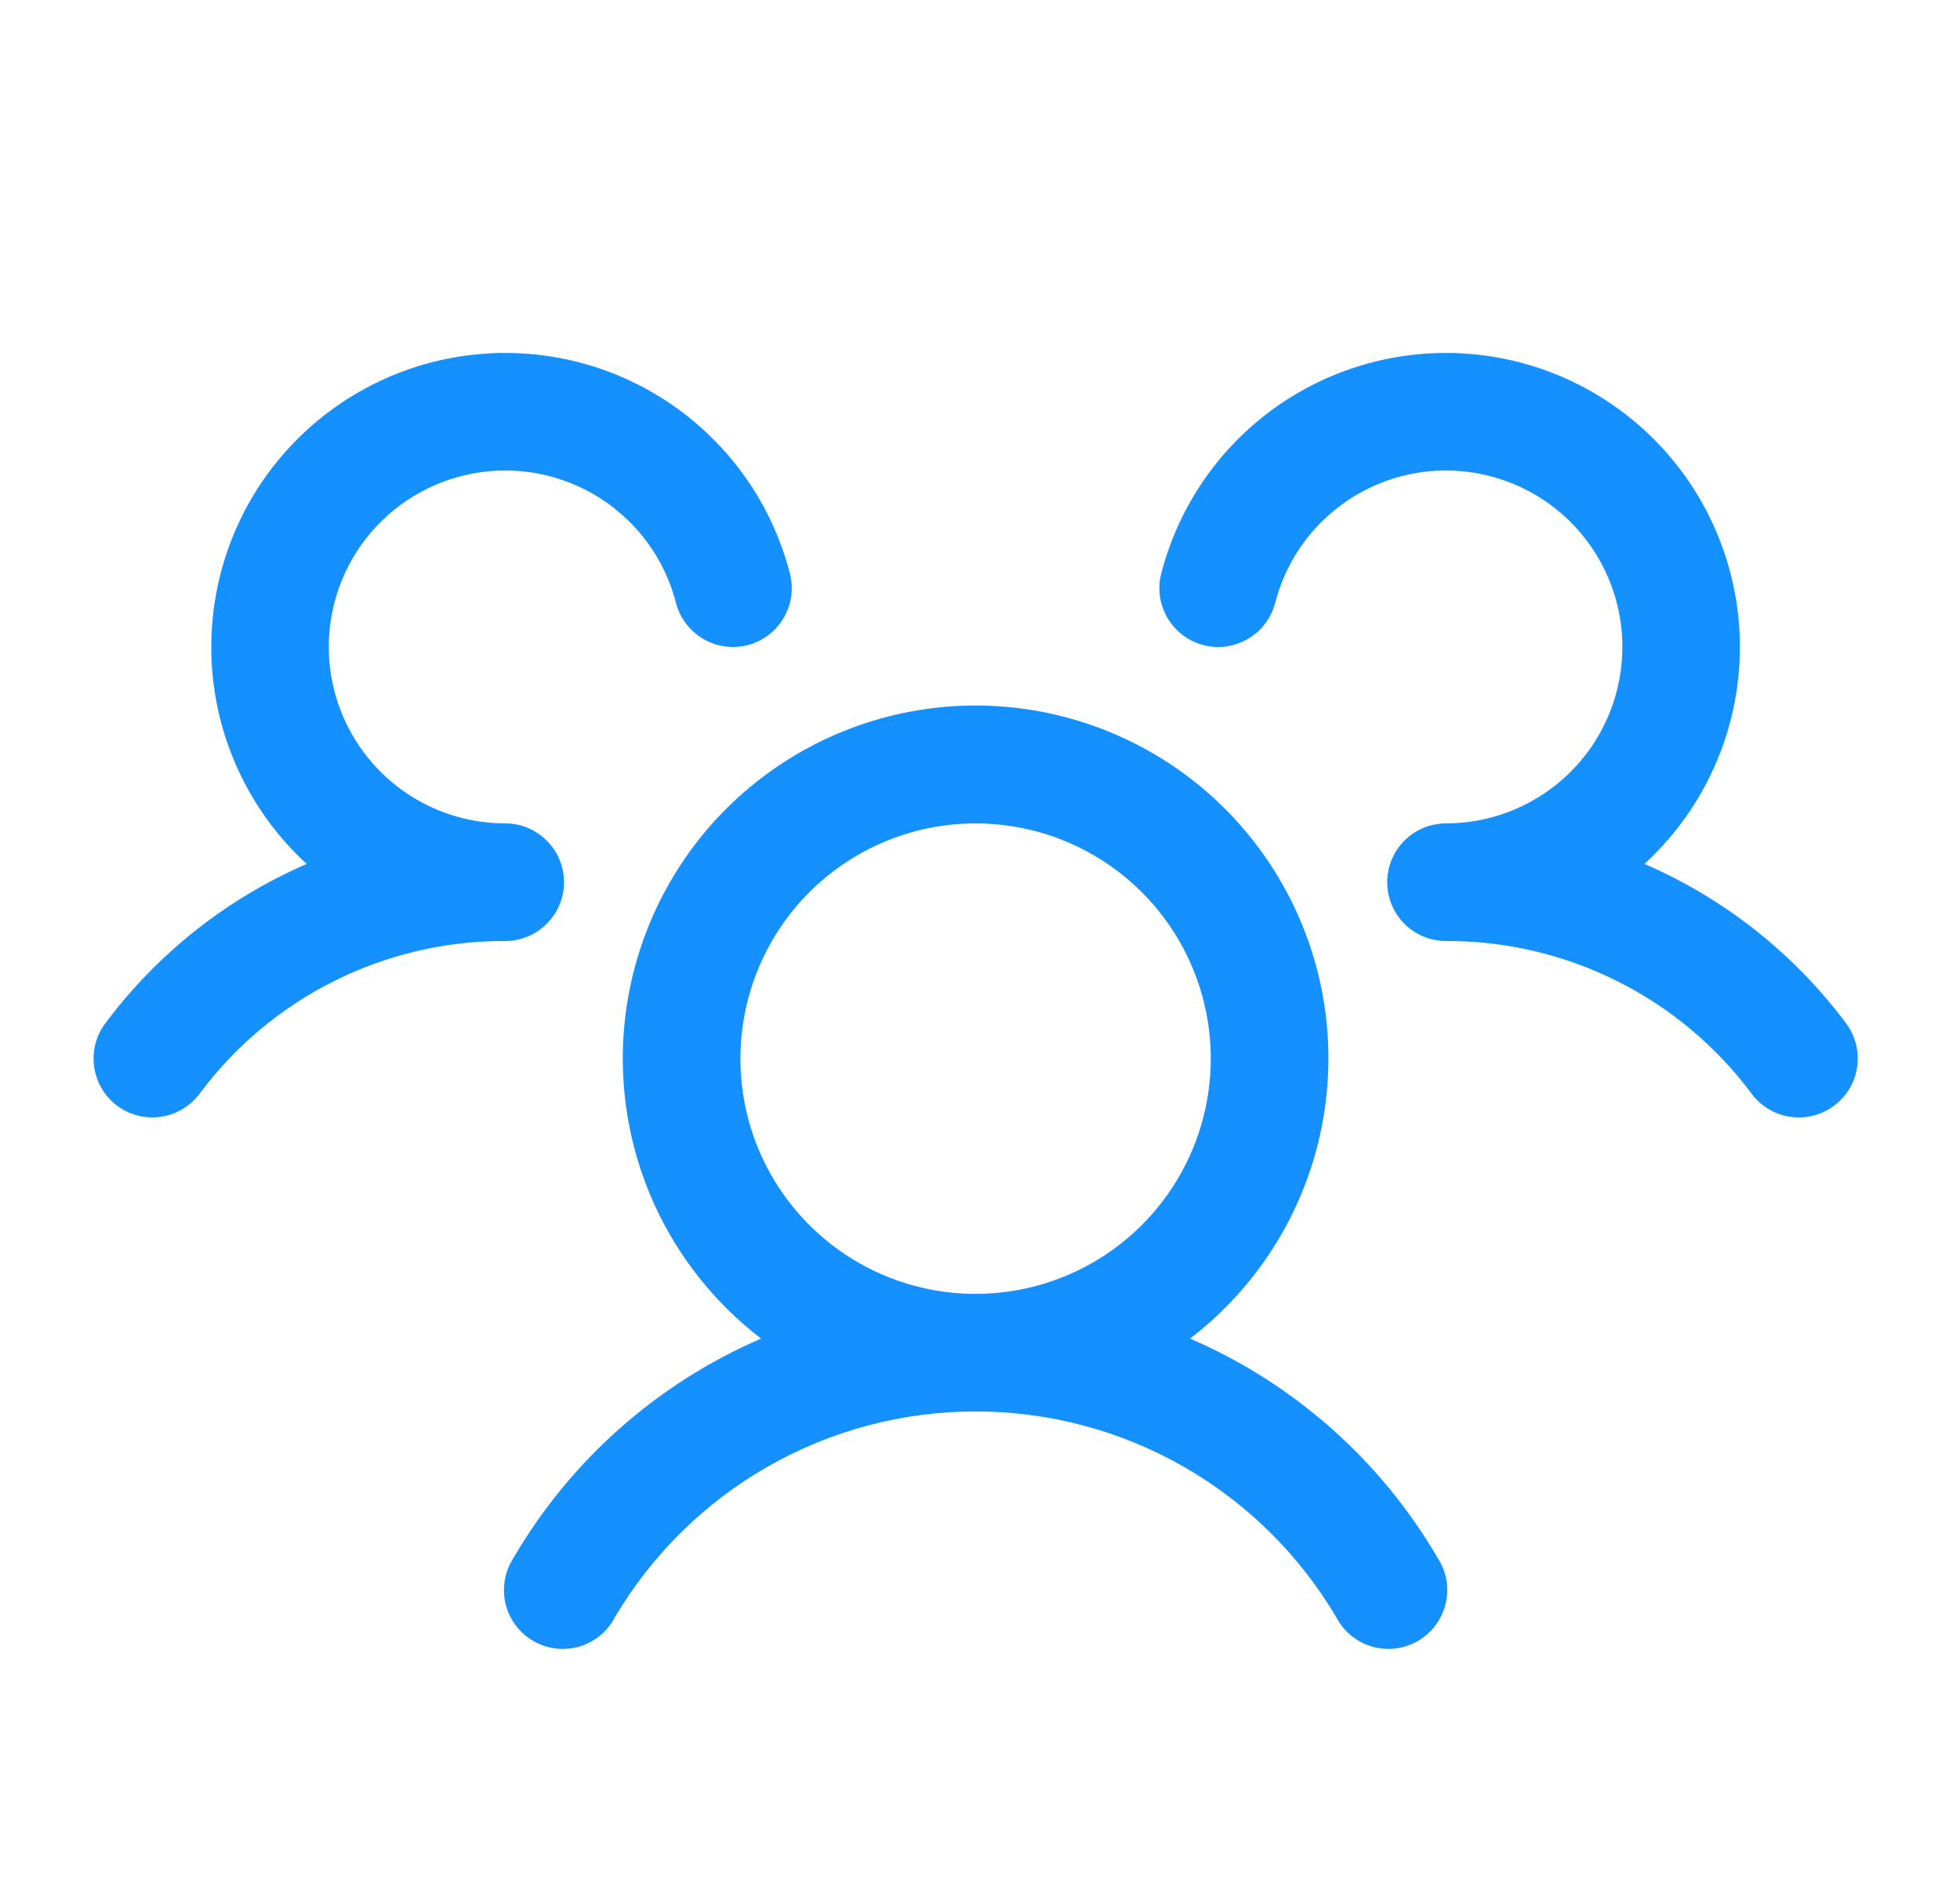 <svg width="25" height="24" viewBox="0 0 25 24" fill="none" xmlns="http://www.w3.org/2000/svg">
<g id="Icons/Our Team">
<path id="Vector" d="M23.394 14.1C23.315 14.159 23.225 14.202 23.13 14.227C23.034 14.251 22.935 14.256 22.838 14.242C22.74 14.229 22.646 14.196 22.561 14.145C22.477 14.095 22.403 14.029 22.344 13.95C21.892 13.342 21.303 12.849 20.626 12.511C19.948 12.172 19.201 11.997 18.444 12C18.296 12 18.152 11.957 18.029 11.875C17.906 11.793 17.81 11.678 17.753 11.542C17.714 11.449 17.694 11.35 17.694 11.25C17.694 11.15 17.714 11.051 17.753 10.959C17.81 10.823 17.906 10.707 18.029 10.625C18.152 10.544 18.296 10.5 18.444 10.5C18.864 10.5 19.277 10.382 19.634 10.159C19.991 9.937 20.279 9.618 20.464 9.24C20.649 8.863 20.724 8.44 20.682 8.022C20.639 7.603 20.48 7.205 20.222 6.872C19.965 6.539 19.619 6.286 19.224 6.14C18.829 5.994 18.401 5.961 17.989 6.046C17.577 6.131 17.197 6.33 16.892 6.62C16.587 6.91 16.37 7.28 16.265 7.688C16.24 7.783 16.197 7.873 16.138 7.951C16.079 8.03 16.004 8.096 15.919 8.146C15.835 8.196 15.741 8.229 15.643 8.243C15.546 8.257 15.446 8.251 15.351 8.227C15.255 8.202 15.166 8.159 15.087 8.1C15.008 8.04 14.942 7.966 14.892 7.881C14.842 7.796 14.809 7.702 14.795 7.605C14.782 7.507 14.787 7.408 14.812 7.313C14.958 6.748 15.234 6.224 15.617 5.785C16.001 5.345 16.482 5.001 17.022 4.78C17.563 4.559 18.147 4.467 18.729 4.512C19.311 4.556 19.874 4.736 20.374 5.037C20.874 5.337 21.297 5.751 21.61 6.243C21.922 6.736 22.115 7.295 22.174 7.876C22.232 8.457 22.154 9.043 21.946 9.588C21.738 10.133 21.405 10.623 20.975 11.017C21.995 11.458 22.881 12.159 23.547 13.049C23.605 13.128 23.648 13.218 23.673 13.314C23.697 13.409 23.702 13.509 23.688 13.606C23.674 13.704 23.641 13.798 23.59 13.883C23.54 13.967 23.473 14.041 23.394 14.1ZM18.342 19.875C18.397 19.96 18.433 20.056 18.45 20.156C18.466 20.256 18.462 20.358 18.438 20.456C18.414 20.554 18.37 20.646 18.309 20.727C18.249 20.808 18.172 20.876 18.085 20.927C17.997 20.977 17.9 21.01 17.8 21.022C17.7 21.034 17.598 21.026 17.5 20.998C17.403 20.97 17.313 20.922 17.235 20.858C17.156 20.794 17.092 20.715 17.045 20.625C16.572 19.825 15.9 19.162 15.093 18.701C14.286 18.241 13.373 17.999 12.444 17.999C11.515 17.999 10.601 18.241 9.795 18.701C8.988 19.162 8.315 19.825 7.842 20.625C7.796 20.715 7.731 20.794 7.653 20.858C7.574 20.922 7.484 20.97 7.387 20.998C7.29 21.026 7.188 21.034 7.087 21.022C6.987 21.01 6.89 20.977 6.803 20.927C6.715 20.876 6.638 20.808 6.578 20.727C6.517 20.646 6.473 20.554 6.449 20.456C6.425 20.358 6.421 20.256 6.438 20.156C6.454 20.056 6.491 19.96 6.545 19.875C7.272 18.626 8.381 17.643 9.708 17.07C8.961 16.498 8.412 15.707 8.138 14.807C7.865 13.907 7.88 12.944 8.182 12.053C8.484 11.162 9.057 10.388 9.822 9.84C10.586 9.292 11.503 8.997 12.444 8.997C13.384 8.997 14.301 9.292 15.066 9.84C15.83 10.388 16.404 11.162 16.706 12.053C17.008 12.944 17.023 13.907 16.749 14.807C16.475 15.707 15.926 16.498 15.179 17.07C16.507 17.643 17.615 18.626 18.342 19.875ZM12.444 16.5C13.037 16.5 13.617 16.324 14.11 15.995C14.604 15.665 14.988 15.196 15.215 14.648C15.442 14.1 15.502 13.497 15.386 12.915C15.27 12.333 14.985 11.798 14.565 11.379C14.145 10.959 13.611 10.673 13.029 10.558C12.447 10.442 11.844 10.501 11.296 10.728C10.747 10.956 10.279 11.34 9.949 11.833C9.62 12.327 9.444 12.907 9.444 13.5C9.444 14.296 9.76 15.059 10.322 15.621C10.885 16.184 11.648 16.5 12.444 16.5ZM7.194 11.25C7.194 11.051 7.115 10.86 6.974 10.72C6.833 10.579 6.643 10.5 6.444 10.5C6.023 10.5 5.61 10.382 5.253 10.159C4.896 9.937 4.609 9.618 4.424 9.24C4.238 8.863 4.163 8.44 4.205 8.022C4.248 7.603 4.407 7.205 4.665 6.872C4.923 6.539 5.269 6.286 5.663 6.14C6.058 5.994 6.486 5.961 6.898 6.046C7.31 6.131 7.69 6.33 7.995 6.62C8.3 6.91 8.517 7.28 8.622 7.688C8.672 7.88 8.796 8.045 8.968 8.146C9.139 8.247 9.344 8.276 9.536 8.227C9.729 8.177 9.894 8.053 9.995 7.881C10.096 7.71 10.125 7.505 10.075 7.313C9.93 6.748 9.654 6.224 9.27 5.785C8.886 5.345 8.405 5.001 7.865 4.78C7.325 4.559 6.74 4.467 6.159 4.512C5.577 4.556 5.013 4.736 4.513 5.037C4.013 5.337 3.59 5.751 3.277 6.243C2.965 6.736 2.772 7.295 2.714 7.876C2.655 8.457 2.733 9.043 2.941 9.588C3.149 10.133 3.482 10.623 3.912 11.017C2.894 11.459 2.008 12.159 1.344 13.049C1.224 13.208 1.173 13.408 1.201 13.605C1.229 13.802 1.334 13.98 1.493 14.1C1.652 14.219 1.852 14.27 2.049 14.242C2.246 14.214 2.424 14.109 2.544 13.95C2.996 13.342 3.584 12.849 4.261 12.511C4.939 12.172 5.686 11.997 6.444 12C6.643 12 6.833 11.921 6.974 11.78C7.115 11.64 7.194 11.449 7.194 11.25Z" fill="#1590FF"/>
</g>
</svg>
